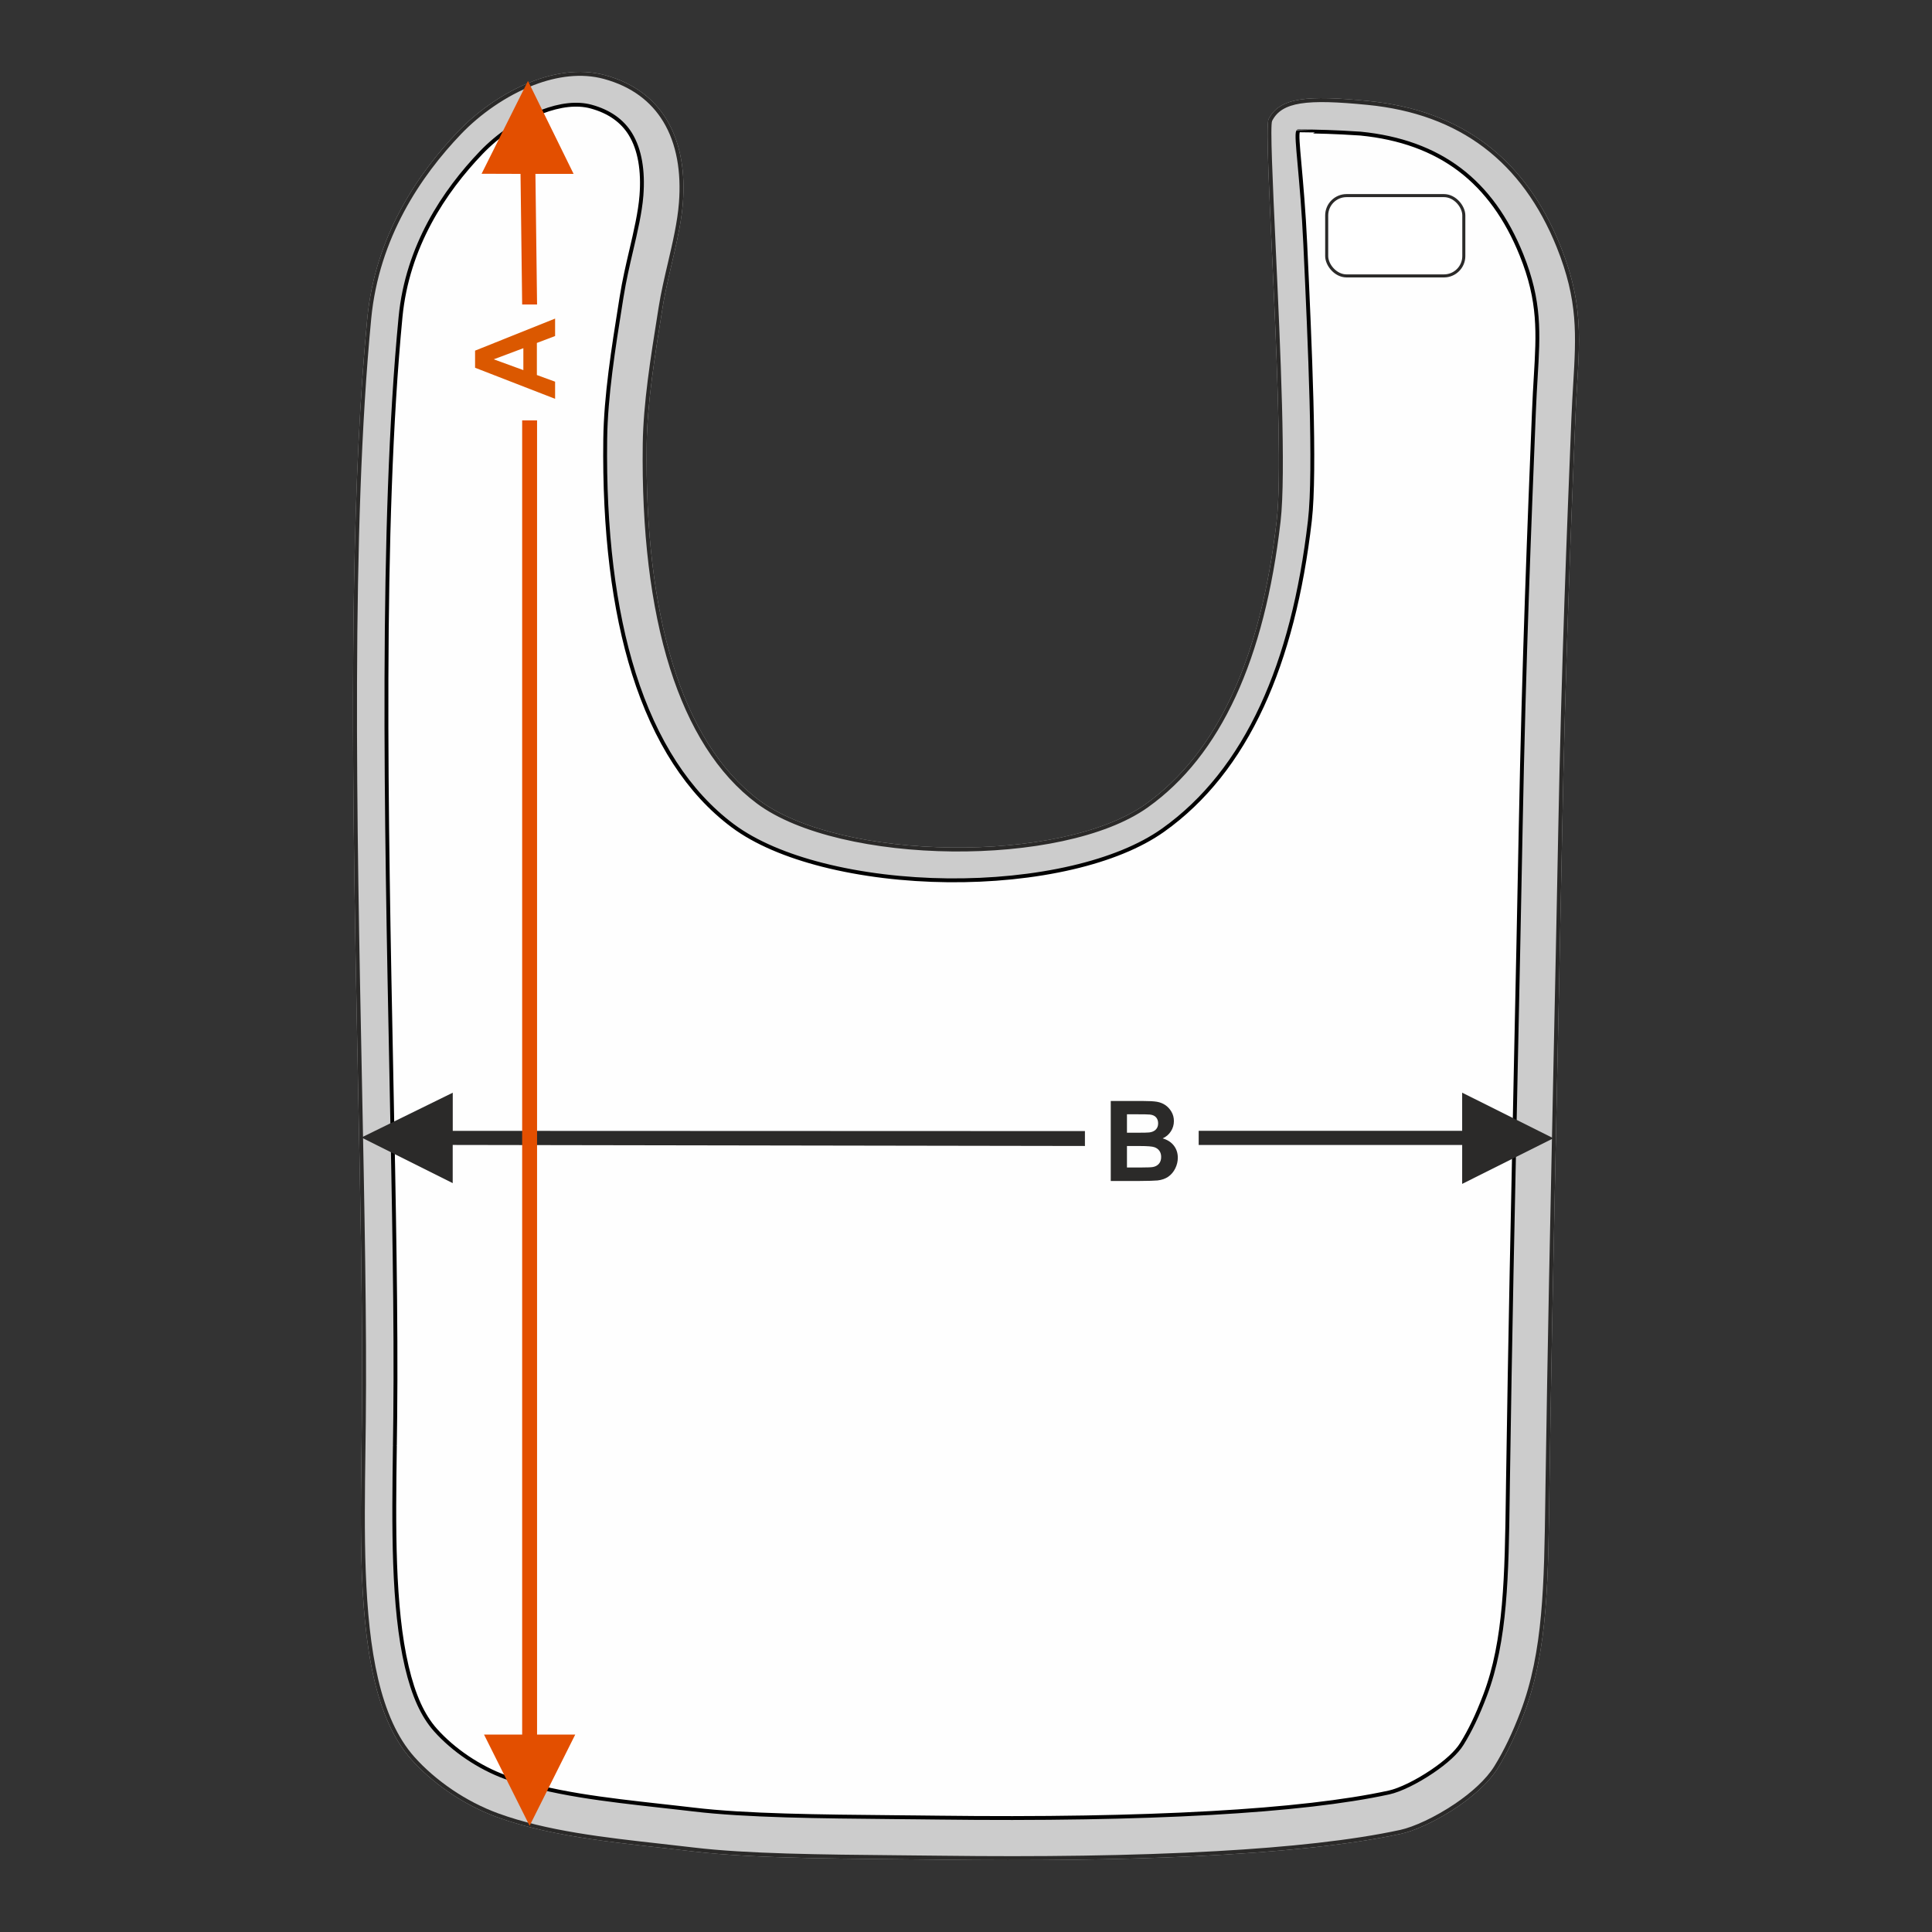 <?xml version="1.0" encoding="UTF-8"?>
<!DOCTYPE svg PUBLIC "-//W3C//DTD SVG 1.1//EN" "http://www.w3.org/Graphics/SVG/1.1/DTD/svg11.dtd">
<!-- Creator: CorelDRAW 2017 -->
<svg xmlns="http://www.w3.org/2000/svg" xml:space="preserve" width="1000px" height="1000px" version="1.1" style="shape-rendering:geometricPrecision; text-rendering:geometricPrecision; image-rendering:optimizeQuality; fill-rule:evenodd; clip-rule:evenodd"
viewBox="0 0 1000 1000"
 xmlns:xlink="http://www.w3.org/1999/xlink">
 <rect x="0" y="0" width="1000" height="1000" fill="#333333" stroke="none"/>
 <defs>
  <style type="text/css">
   <![CDATA[
    .str1 {stroke:#2B2A29;stroke-width:1.575;stroke-miterlimit:22.926}
    .str0 {stroke:black;stroke-width:2;stroke-linecap:round;stroke-linejoin:round;stroke-miterlimit:22.926}
    .fil2 {fill:none}
    .fil3 {fill:#2B2A29}
    .fil0 {fill:#CCCCCC}
    .fil4 {fill:white}
    .fil1 {fill:#FEFEFE;fill-rule:nonzero}
    .fil5 {fill:#2B2A29;fill-rule:nonzero}
    .fil6 {fill:#DB5800;fill-rule:nonzero}
    .fil7 {fill:#E34F00;fill-rule:nonzero}
   ]]>
  </style>
 </defs>
 <g id="Ebene_x0020_1">
  <path class="fil0" d="M343.237 62.851c-6.236,-10.238 -16.188,-18.051 -30.615,-21.982 -11.662,-3.178 -24.289,-1.43 -36.264,3.15 -14.485,5.542 -27.972,15.208 -37.69,25.356 -10.387,10.849 -21.02,24.279 -29.55,40.228 -8.519,15.923 -14.953,34.37 -16.968,55.278 -10.52,109.127 -7.48,260.998 -4.813,394.269 1.318,65.845 2.544,127.154 2.002,176.569 -0.054,4.991 -0.122,9.941 -0.19,14.892 -0.579,42.675 -1.162,85.559 6.589,118.467 1.936,8.222 4.389,15.808 7.484,22.588 3.072,6.732 6.791,12.698 11.281,17.738 5.229,5.868 11.986,11.825 19.829,17.105 7.067,4.757 15.013,8.97 23.513,12.076 24.992,9.135 55.271,12.514 84.378,15.761 5.763,0.644 11.485,1.282 16.78,1.917 27.529,3.302 66.643,3.664 105.904,4.026 7.754,0.071 15.513,0.143 23.147,0.236 48.296,0.592 97.939,0.087 141.983,-2.401 36.889,-2.082 69.813,-5.559 94.654,-10.949 7.149,-1.551 18.246,-6.671 28.436,-13.574 8.344,-5.649 16.029,-12.459 20.344,-19.418 2.458,-3.964 4.802,-8.286 7.034,-12.938 2.274,-4.74 4.447,-9.857 6.519,-15.324 11.732,-30.947 12.215,-65.87 12.815,-109.325l0.107 -7.622c1.049,-71.467 2.56,-143.212 4.071,-214.899 0.866,-41.143 1.733,-82.272 2.509,-123.187 1.622,-85.504 4.644,-160.295 6.771,-212.972l0.062 -1.522c0.257,-6.39 0.601,-12.112 0.923,-17.494 1.522,-25.437 2.593,-43.319 -8.583,-71.05 -8.865,-21.996 -21.365,-39.222 -37.616,-51.518 -16.253,-12.298 -36.295,-19.696 -60.246,-22.039 -15.409,-1.506 -26.665,-1.991 -34.699,-0.712 -7.526,1.197 -12.119,3.967 -14.675,8.978 -1.092,2.141 0.244,31.047 1.902,66.94 2.349,50.819 5.337,115.512 2.46,140.413 -4.127,35.729 -11.86,65.955 -23.245,90.605 -11.444,24.774 -26.58,43.925 -45.458,57.382 -22.092,15.748 -61.769,23.222 -101.255,22.821 -39.864,-0.404 -79.681,-8.834 -101.161,-24.877 -20.299,-15.159 -35.194,-39.122 -44.946,-70.002 -10.078,-31.909 -14.674,-71.27 -14.078,-115.975 0.281,-21.091 4.046,-44.645 7.865,-68.542l0.408 -2.548c1.198,-7.504 2.961,-15.05 4.718,-22.578 2.489,-10.658 4.971,-21.286 5.746,-31.284 1.226,-15.789 -1.144,-30.506 -8.182,-42.063z"/>
  <path class="fil1" d="M324.597 70.551c-1.916,-3.149 -4.48,-5.93 -7.759,-8.231 -3.123,-2.192 -6.901,-3.949 -11.39,-5.172 -3.452,-0.94 -7.203,-1.126 -11.102,-0.711 -4.274,0.454 -8.727,1.632 -13.165,3.33 -5.636,2.156 -11.099,5.098 -16.135,8.492 -5.441,3.667 -10.378,7.858 -14.493,12.156 -4.681,4.889 -9.405,10.338 -13.899,16.325 -4.495,5.989 -8.766,12.521 -12.539,19.574 -3.712,6.938 -6.969,14.416 -9.515,22.418 -2.544,7.999 -4.379,16.527 -5.252,25.572 -10.419,108.077 -7.392,259.308 -4.736,392.023l0.001 0.079c1.32,65.929 2.548,127.316 2.001,177.066 -0.055,5.158 -0.119,9.769 -0.181,14.361 0,0.085 0.005,0.583 -0.008,0.62 -0.562,41.396 -1.127,82.998 6.133,113.82 0.841,3.57 1.771,6.953 2.801,10.12 1.032,3.173 2.16,6.124 3.393,8.825 1.124,2.463 2.363,4.783 3.725,6.941 1.35,2.139 2.828,4.124 4.443,5.937 2.189,2.456 4.691,4.923 7.455,7.309 2.656,2.295 5.555,4.522 8.652,6.607 3.001,2.02 6.191,3.922 9.531,5.639 3.152,1.622 6.433,3.077 9.807,4.31 11.38,4.16 24.34,7.053 37.946,9.295 13.627,2.244 27.93,3.841 41.952,5.405l9.745 1.091c3.042,0.342 5.596,0.635 7.185,0.825 13.509,1.621 29.824,2.519 47.56,3.056 17.787,0.538 36.986,0.717 56.22,0.894l11.788 0.111 11.434 0.125c25.092,0.307 50.596,0.312 75.52,-0.112 22.408,-0.382 44.37,-1.114 65.173,-2.289 18.537,-1.046 36.03,-2.453 51.919,-4.285 14.779,-1.705 28.164,-3.783 39.696,-6.284 2.591,-0.562 6.056,-1.878 9.915,-3.763 3.729,-1.821 7.794,-4.16 11.765,-6.85 3.348,-2.267 6.5,-4.688 9.134,-7.123 2.357,-2.182 4.298,-4.365 5.59,-6.448 1.055,-1.703 2.086,-3.479 3.089,-5.323 1.014,-1.865 2.001,-3.797 2.959,-5.794 0.96,-2.004 1.927,-4.155 2.895,-6.444 0.97,-2.295 1.95,-4.751 2.939,-7.36 5.279,-13.924 8.036,-29.203 9.543,-46.173 1.512,-17.02 1.772,-35.764 2.057,-56.546l0.108 -7.623c1.054,-71.876 2.561,-143.362 4.065,-214.788l0.049 -2.35c0.86,-40.791 1.718,-81.551 2.466,-121.023 1.637,-86.322 4.647,-160.845 6.768,-213.352l0.064 -1.599c0.303,-7.517 0.622,-12.829 0.92,-17.812l0.004 -0.063c1.37,-22.9 2.334,-39 -7.216,-62.696 -3.761,-9.331 -8.248,-17.617 -13.47,-24.835 -5.21,-7.203 -11.155,-13.345 -17.844,-18.405 -6.698,-5.069 -14.232,-9.133 -22.608,-12.175 -8.401,-3.051 -17.652,-5.08 -27.767,-6.069 -0.803,-0.078 -4.691,-0.298 -9.465,-0.551 -8.823,-0.468 -20.406,-1.593 -20.8,-1.601 -0.34,0.959 0.166,6.563 0.978,15.588 0.913,10.128 2.207,24.477 2.999,41.649 1.191,25.75 2.544,55.018 3.222,81.173 0.678,26.159 0.679,49.15 -0.837,62.277 -2.18,18.868 -5.342,36.356 -9.492,52.451 -4.154,16.108 -9.294,30.805 -15.423,44.077 -6.434,13.927 -13.964,26.319 -22.596,37.16 -8.639,10.851 -18.385,20.152 -29.241,27.891 -12.316,8.779 -28.926,15.334 -47.659,19.713 -20.092,4.699 -42.653,6.904 -64.986,6.677 -22.529,-0.228 -45.205,-2.925 -65.265,-8.023 -18.811,-4.781 -35.353,-11.682 -47.362,-20.651 -11.721,-8.753 -21.848,-19.849 -30.418,-33.034 -8.761,-13.477 -15.892,-29.13 -21.438,-46.687 -5.297,-16.776 -9.167,-35.433 -11.641,-55.698 -2.508,-20.536 -3.586,-42.748 -3.272,-66.352 0.151,-11.327 1.194,-23.031 2.688,-34.966 1.485,-11.861 3.44,-24.08 5.406,-36.386l0.407 -2.548c1.393,-8.731 3.17,-16.338 4.942,-23.924l0.012 -0.055c2.315,-9.921 4.626,-19.815 5.283,-28.288 0.479,-6.165 0.301,-12.009 -0.637,-17.297 -0.881,-4.968 -2.432,-9.442 -4.736,-13.223z"/>
  <path class="fil0" d="M313.157 38.902c31.754,8.654 42.681,35.514 40.301,66.164 -1.341,17.27 -7.63,36.125 -10.489,54.03 -3.944,24.699 -7.96,49.115 -8.249,70.794 -1.164,87.225 17.52,153.927 58.209,184.315 42.068,31.417 156.34,33.162 200.01,2.032 37.163,-26.491 59.649,-75.525 67.857,-146.557 4.9,-42.425 -7.357,-201.773 -4.156,-208.048 5.766,-11.302 20.247,-12.415 51.389,-9.37 48.688,4.763 81.549,30.132 99.564,74.828 13.742,34.097 9.256,53.401 7.804,89.384 -2.132,52.771 -5.197,128.205 -6.833,214.446 -2.134,112.505 -4.93,225.721 -6.579,338.078 -0.692,47.233 -0.513,84.572 -13.051,117.643 -4.128,10.888 -8.692,20.491 -13.728,28.612 -9.933,16.016 -36.668,31.01 -50.084,33.921 -54.634,11.854 -148.117,14.481 -237.092,13.39 -46.623,-0.572 -96.262,-0.311 -129.267,-4.27 -34.046,-4.085 -71.511,-6.788 -101.613,-17.791 -18.3,-6.689 -34.05,-18.38 -44.173,-29.74 -9.247,-10.377 -15.302,-24.548 -19.229,-41.222 -8.709,-36.974 -6.97,-86.266 -6.448,-133.837 1.642,-149.387 -12.912,-407.842 2.819,-571.015 4.088,-42.41 26.084,-74.802 47.079,-96.729 18.18,-18.987 49.315,-36.318 75.959,-29.058z"/>
  <rect class="fil2" x="-0.001" y="-0.001" width="1000.002" height="1000.002"/>
  <path class="fil3" d="M313.157 38.902c31.754,8.654 42.681,35.514 40.301,66.164 -1.341,17.27 -7.63,36.125 -10.489,54.03 -3.944,24.699 -7.96,49.115 -8.249,70.794 -1.164,87.225 17.52,153.927 58.209,184.315 42.068,31.417 156.34,33.162 200.01,2.032 37.163,-26.491 59.649,-75.525 67.857,-146.557 4.9,-42.425 -7.357,-201.773 -4.156,-208.048 5.766,-11.302 20.247,-12.415 51.389,-9.37 48.688,4.763 81.549,30.132 99.564,74.828 13.742,34.097 9.256,53.401 7.804,89.383 -2.132,52.772 -5.197,128.205 -6.833,214.447 -2.134,112.505 -4.93,225.721 -6.579,338.078 -0.692,47.234 -0.513,84.572 -13.051,117.643 -4.128,10.888 -8.692,20.491 -13.728,28.612 -9.932,16.016 -36.668,31.01 -50.084,33.921 -54.634,11.854 -148.117,14.481 -237.092,13.39 -46.623,-0.572 -96.262,-0.311 -129.267,-4.27 -34.046,-4.085 -71.511,-6.788 -101.613,-17.791 -18.3,-6.689 -34.05,-18.38 -44.173,-29.74 -9.247,-10.377 -15.302,-24.548 -19.229,-41.222 -8.709,-36.974 -6.97,-86.266 -6.448,-133.837 1.642,-149.387 -12.912,-407.842 2.819,-571.015 4.088,-42.41 26.084,-74.802 47.079,-96.729 18.18,-18.987 49.315,-36.318 75.959,-29.058zm30.08 23.949c-6.236,-10.238 -16.188,-18.051 -30.615,-21.982 -11.662,-3.178 -24.289,-1.43 -36.264,3.15 -14.485,5.542 -27.972,15.208 -37.69,25.356 -10.387,10.849 -21.02,24.279 -29.55,40.228 -8.519,15.923 -14.953,34.37 -16.968,55.278 -10.52,109.127 -7.48,260.998 -4.813,394.269 1.318,65.845 2.544,127.154 2.002,176.569 -0.054,4.991 -0.122,9.941 -0.19,14.892 -0.579,42.675 -1.162,85.559 6.589,118.467 1.936,8.222 4.389,15.808 7.484,22.588 3.072,6.732 6.791,12.698 11.281,17.738 5.229,5.868 11.986,11.825 19.829,17.105 7.067,4.757 15.013,8.97 23.513,12.076 24.992,9.135 55.271,12.514 84.378,15.761 5.763,0.644 11.485,1.282 16.78,1.917 27.529,3.302 66.643,3.664 105.904,4.026 7.754,0.071 15.513,0.143 23.147,0.236 48.296,0.592 97.939,0.087 141.983,-2.401 36.889,-2.082 69.813,-5.559 94.654,-10.949 7.149,-1.551 18.246,-6.671 28.437,-13.574 8.344,-5.649 16.028,-12.459 20.343,-19.418 2.458,-3.964 4.802,-8.286 7.034,-12.938 2.274,-4.74 4.447,-9.857 6.519,-15.324 11.732,-30.946 12.215,-65.869 12.815,-109.325l0.107 -7.622c1.049,-71.467 2.56,-143.212 4.071,-214.899 0.866,-41.143 1.733,-82.272 2.509,-123.187 1.622,-85.502 4.644,-160.291 6.771,-212.968l0.062 -1.527c0.257,-6.39 0.601,-12.112 0.923,-17.493 1.522,-25.437 2.593,-43.319 -8.583,-71.05 -8.865,-21.996 -21.365,-39.222 -37.616,-51.518 -16.253,-12.298 -36.295,-19.696 -60.246,-22.039 -15.409,-1.506 -26.665,-1.991 -34.699,-0.712 -7.526,1.197 -12.119,3.967 -14.675,8.978 -1.092,2.141 0.244,31.047 1.902,66.94 2.349,50.819 5.337,115.512 2.46,140.413 -4.127,35.729 -11.86,65.955 -23.245,90.605 -11.444,24.774 -26.58,43.925 -45.458,57.382 -22.092,15.748 -61.769,23.222 -101.255,22.821 -39.864,-0.404 -79.681,-8.834 -101.161,-24.877 -20.299,-15.159 -35.194,-39.122 -44.946,-70.002 -10.078,-31.909 -14.674,-71.27 -14.078,-115.975 0.281,-21.091 4.046,-44.645 7.865,-68.542l0.408 -2.548c1.198,-7.503 2.961,-15.051 4.718,-22.579 2.489,-10.658 4.971,-21.286 5.746,-31.283 1.226,-15.789 -1.144,-30.506 -8.182,-42.063z"/>
  <path class="fil1 str0" d="M318.01 60.649c3.517,2.465 6.269,5.453 8.33,8.838 2.444,4.012 4.083,8.726 5.007,13.936 0.967,5.457 1.153,11.469 0.661,17.8 -0.67,8.632 -2.997,18.602 -5.33,28.601l-0.014 0.049c-1.769,7.583 -3.543,15.181 -4.917,23.786l-0.407 2.548c-1.951,12.208 -3.89,24.333 -5.39,36.312 -1.49,11.907 -2.531,23.547 -2.679,34.744 -0.312,23.481 0.762,45.602 3.263,66.079 2.459,20.142 6.302,38.676 11.562,55.331 5.493,17.393 12.545,32.88 21.198,46.191 8.436,12.977 18.4,23.896 29.93,32.507 11.784,8.8 28.077,15.587 46.643,20.306 19.921,5.063 42.428,7.741 64.776,7.968 22.166,0.224 44.561,-1.964 64.507,-6.629 18.489,-4.323 34.853,-10.77 46.94,-19.385 10.697,-7.625 20.303,-16.796 28.825,-27.5 8.53,-10.713 15.975,-22.967 22.34,-36.745 6.086,-13.178 11.185,-27.757 15.304,-43.725 4.119,-15.982 7.264,-33.379 9.436,-52.179 1.506,-13.042 1.504,-35.936 0.828,-61.997 -0.676,-26.064 -2.03,-55.359 -3.221,-81.133 -0.794,-17.184 -2.082,-31.473 -2.991,-41.561 -0.864,-9.6 -1.394,-15.478 -0.745,-16.751l0.036 -0.06c0.021,-0.037 13.176,0.107 22.665,0.61 4.776,0.253 8.687,0.475 9.553,0.559 10.295,1.006 19.716,3.073 28.271,6.18 8.576,3.114 16.287,7.276 23.143,12.462 6.851,5.184 12.937,11.471 18.267,18.838 5.318,7.35 9.884,15.783 13.71,25.275 9.712,24.099 8.749,40.381 7.363,63.514l-0.003 0.063c-0.301,5.041 -0.624,10.408 -0.923,17.833l-0.065 1.598c-2.121,52.525 -5.132,127.074 -6.768,213.304 -0.75,39.557 -1.607,80.279 -2.465,121.032l-0.05 2.351c-1.504,71.443 -3.011,142.948 -4.064,214.771l-0.108 7.623c-0.287,20.818 -0.546,39.594 -2.066,56.698 -1.524,17.154 -4.314,32.609 -9.662,46.716 -0.984,2.598 -1.976,5.078 -2.971,7.432 -0.981,2.318 -1.96,4.499 -2.936,6.533 -0.975,2.033 -1.978,3.999 -3.006,5.888 -1.02,1.876 -2.069,3.684 -3.145,5.419 -1.399,2.257 -3.461,4.585 -5.942,6.878 -2.721,2.51 -5.953,4.994 -9.374,7.311 -4.083,2.765 -8.232,5.154 -12.013,7.001 -4,1.955 -7.627,3.326 -10.378,3.922 -11.589,2.515 -25.041,4.602 -39.896,6.316 -15.91,1.835 -33.444,3.244 -52.04,4.294 -20.777,1.172 -42.771,1.905 -65.252,2.288 -24.941,0.426 -50.463,0.42 -75.576,0.112l-11.425 -0.125 -11.789 -0.112c-19.262,-0.177 -38.49,-0.355 -56.26,-0.892 -17.826,-0.541 -34.211,-1.441 -47.742,-3.064 -1.775,-0.213 -4.29,-0.502 -7.171,-0.826l-9.745 -1.091c-14.035,-1.566 -28.353,-3.164 -42.055,-5.421 -13.723,-2.261 -26.805,-5.182 -38.315,-9.39 -3.462,-1.264 -6.823,-2.755 -10.047,-4.414 -3.397,-1.747 -6.655,-3.691 -9.729,-5.761 -3.177,-2.137 -6.143,-4.415 -8.853,-6.756 -2.847,-2.46 -5.414,-4.987 -7.648,-7.494 -1.679,-1.884 -3.223,-3.961 -4.642,-6.209 -1.407,-2.229 -2.688,-4.629 -3.854,-7.182 -1.275,-2.794 -2.432,-5.815 -3.479,-9.038 -1.049,-3.225 -1.996,-6.665 -2.849,-10.288 -7.311,-31.041 -6.745,-72.771 -6.181,-114.297 -0.015,-0.048 0.007,-0.538 0.008,-0.631 0.062,-4.61 0.126,-9.241 0.182,-14.354 0.545,-49.715 -0.684,-111.091 -2.003,-177.009l0 -0.08c-2.657,-132.771 -5.685,-284.067 4.744,-392.255 0.886,-9.194 2.753,-17.864 5.34,-25.996 2.586,-8.128 5.892,-15.721 9.659,-22.761 3.827,-7.155 8.155,-13.774 12.706,-19.838 4.554,-6.066 9.331,-11.579 14.059,-16.517 4.216,-4.402 9.265,-8.69 14.821,-12.435 5.16,-3.478 10.764,-6.495 16.55,-8.708 4.59,-1.755 9.214,-2.976 13.677,-3.451 4.137,-0.438 8.139,-0.236 11.852,0.776 4.727,1.288 8.716,3.146 12.028,5.467z"/>
  <rect class="fil4 str1" x="686.694" y="101.249" width="70.975" height="41.562" rx="10.271" ry="10.271"/>
  <path class="fil5" d="M574.925 569.867l16.563 0c3.287,0 5.726,0.135 7.337,0.405 1.619,0.28 3.055,0.849 4.328,1.707 1.272,0.868 2.333,2.014 3.182,3.451 0.848,1.436 1.272,3.056 1.272,4.839 0,1.929 -0.52,3.712 -1.562,5.322 -1.041,1.62 -2.458,2.825 -4.242,3.634 2.517,0.743 4.444,1.996 5.804,3.77 1.35,1.774 2.025,3.856 2.025,6.257 0,1.89 -0.434,3.721 -1.311,5.505 -0.878,1.783 -2.074,3.21 -3.596,4.28 -1.514,1.061 -3.385,1.717 -5.611,1.967 -1.389,0.145 -4.753,0.241 -10.085,0.28l-14.104 0 0 -41.417zm8.388 6.884l0 9.544 5.475 0c3.249,0 5.274,-0.048 6.064,-0.144 1.427,-0.164 2.555,-0.656 3.375,-1.476 0.819,-0.819 1.224,-1.889 1.224,-3.22 0,-1.282 -0.356,-2.313 -1.06,-3.114 -0.704,-0.8 -1.755,-1.282 -3.144,-1.446 -0.829,-0.096 -3.21,-0.144 -7.133,-0.144l-4.801 0zm0 16.427l0 11.106 7.751 0c3.008,0 4.926,-0.086 5.736,-0.25 1.243,-0.231 2.256,-0.781 3.036,-1.658 0.781,-0.888 1.177,-2.054 1.177,-3.529 0,-1.253 -0.299,-2.304 -0.907,-3.171 -0.597,-0.868 -1.474,-1.505 -2.612,-1.899 -1.138,-0.396 -3.615,-0.599 -7.423,-0.599l-6.758 0z"/>
  <polygon class="fil5" points="756.81,585.31 620.437,585.31 620.437,592.639 756.822,592.632 756.81,612.783 804.026,589.167 756.81,565.566 "/>
  <polygon class="fil5" points="187.103,588.767 234.344,565.584 234.344,585.328 561.556,585.449 561.556,593.161 234.318,592.623 234.318,612.383 "/>
  <path class="fil6" d="M287.315 164.895l0 9.034 -9.429 3.576 0 16.611 9.429 3.442 0 8.869 -41.417 -16.08 0 -8.86 41.417 -16.592zm-16.428 15.329l-15.329 5.755 15.329 5.592 0 -11.347z"/>
  <polygon class="fil7" points="274.126,945.024 250.526,897.808 270.271,897.808 270.271,217.603 277.983,217.603 277.983,897.808 297.742,897.808 "/>
  <polygon class="fil7" points="269.421,90.002 270.271,157.61 277.983,157.61 277.134,90.002 296.893,90.002 273.277,41.9 249.273,89.936 "/>
 </g>
</svg>
